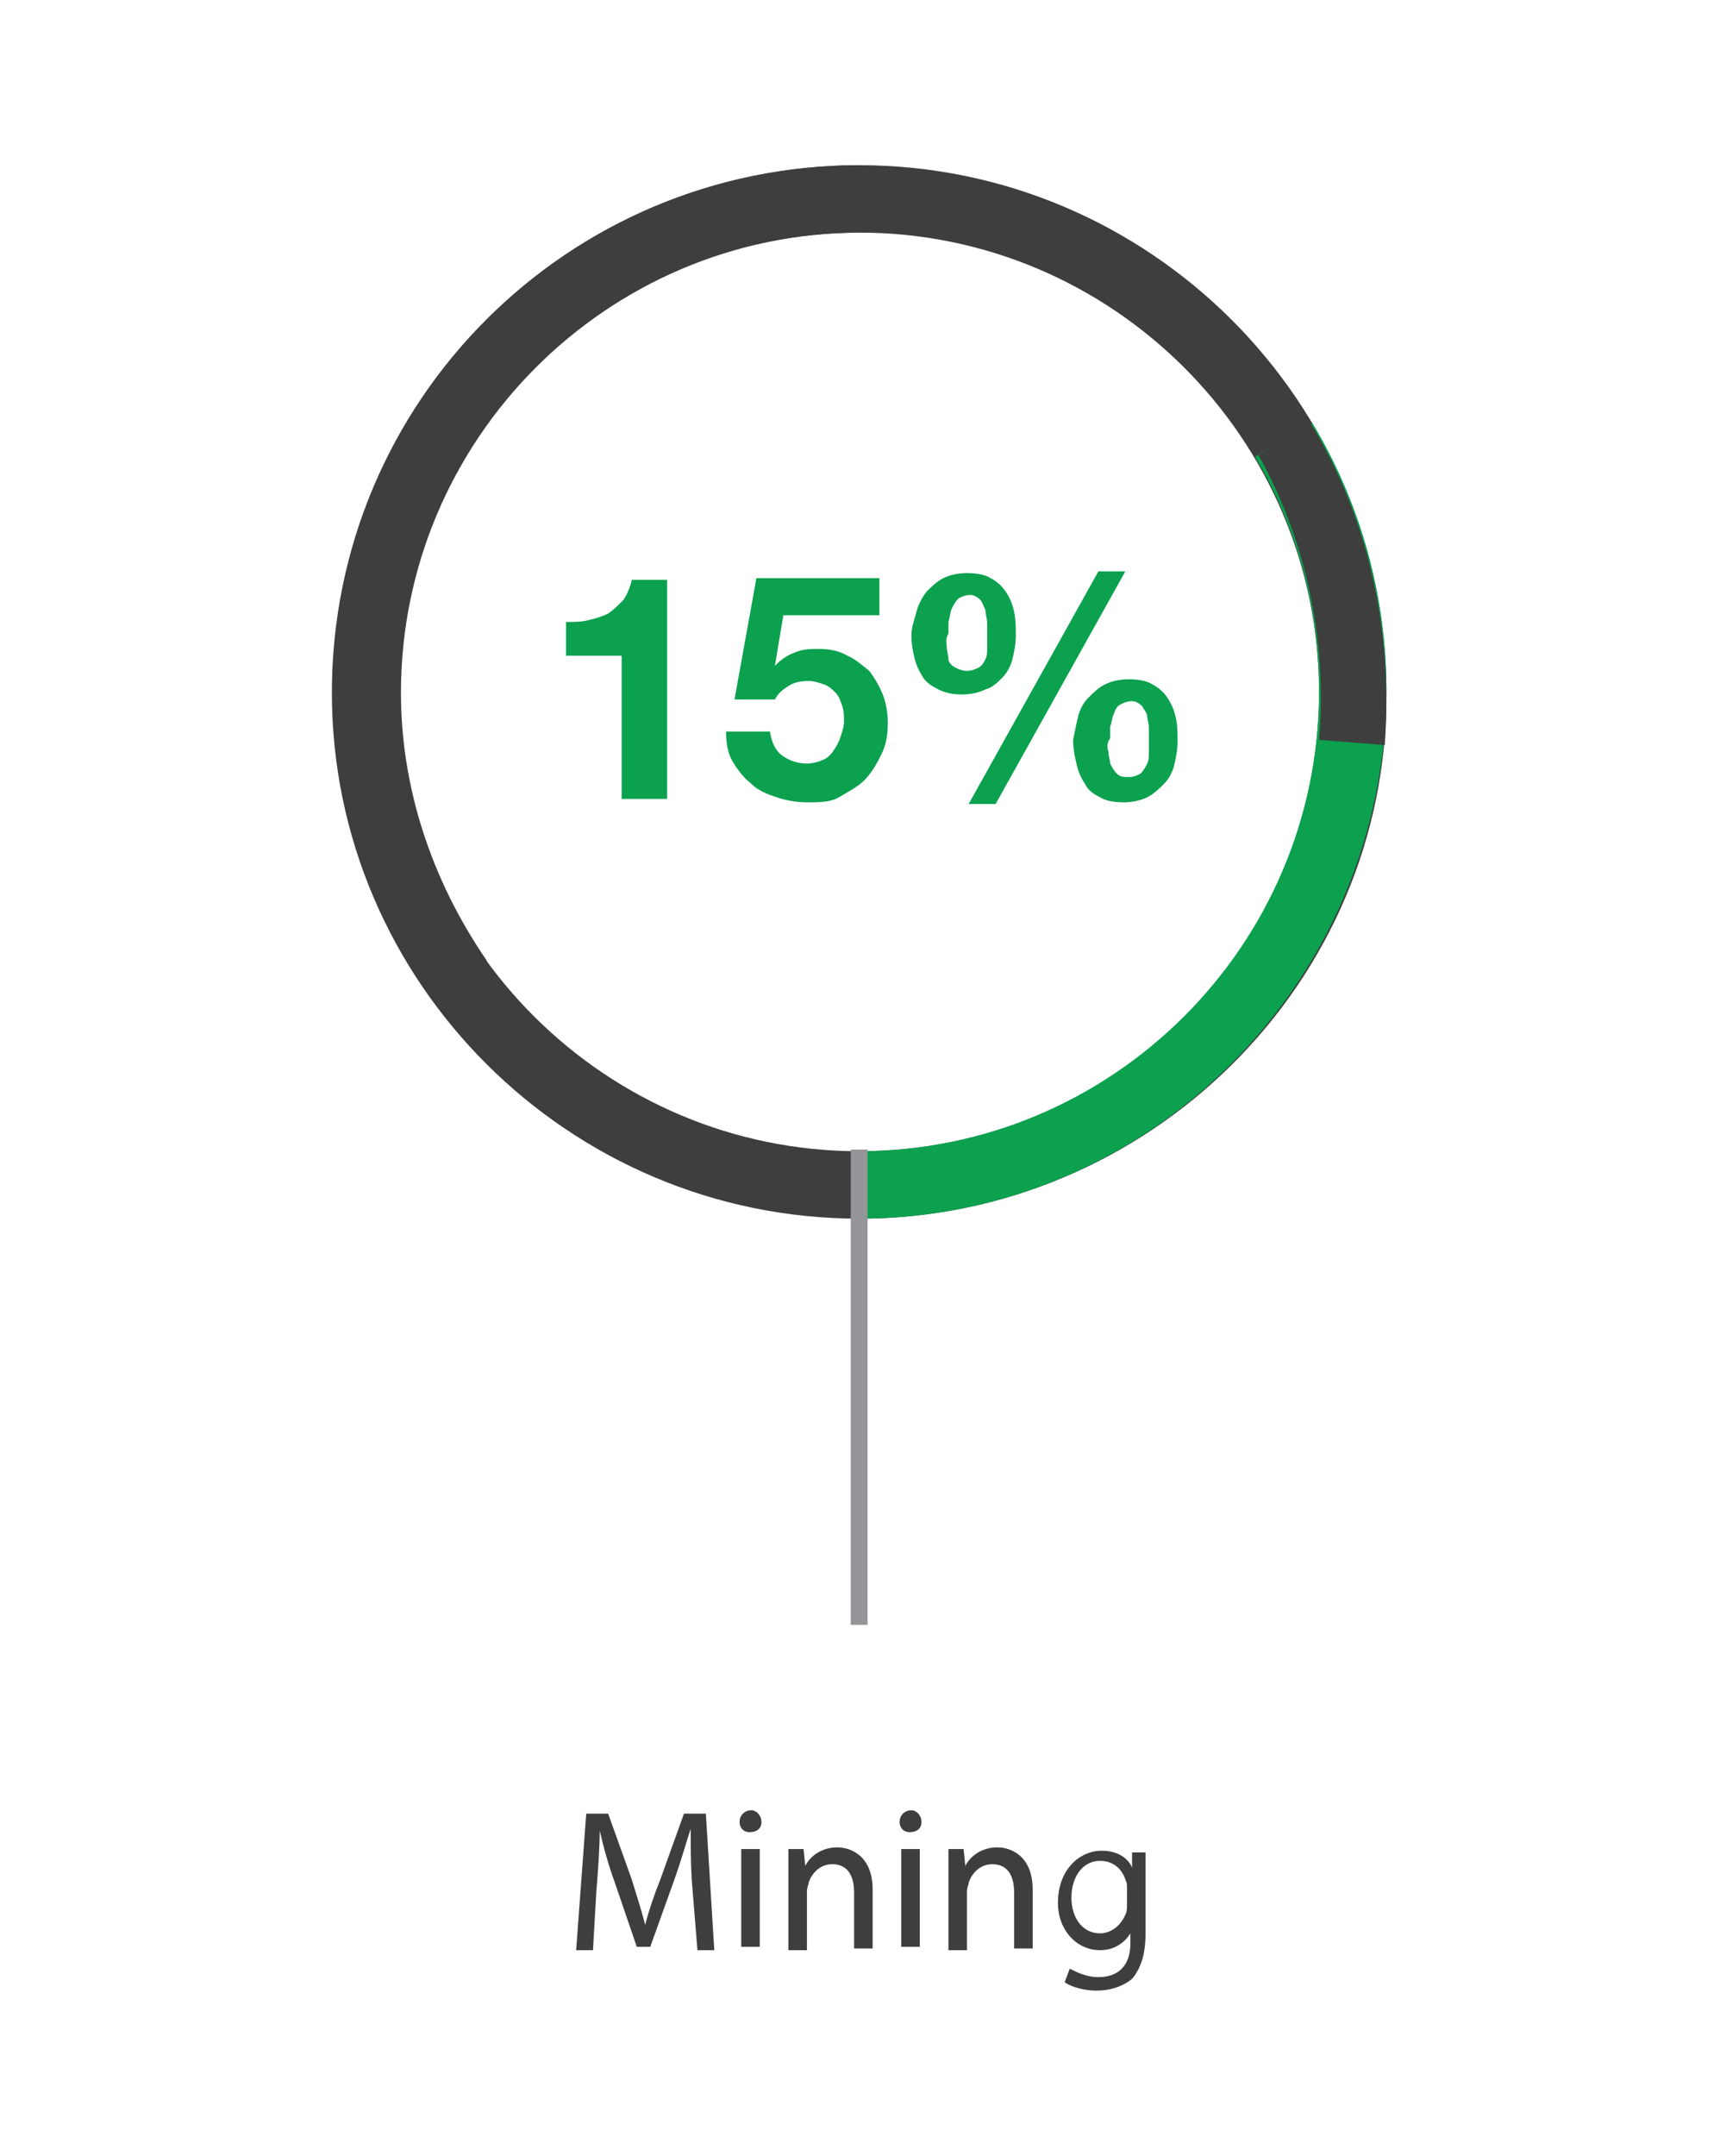 <?xml version="1.0" encoding="utf-8"?>
<!-- Generator: Adobe Illustrator 19.1.0, SVG Export Plug-In . SVG Version: 6.00 Build 0)  -->
<svg version="1.1" id="Layer_1" xmlns="http://www.w3.org/2000/svg" xmlns:xlink="http://www.w3.org/1999/xlink" x="0px" y="0px"
	 viewBox="-544 2346 102.1 127.9" style="enable-background:new -544 2346 102.1 127.9;" xml:space="preserve">
<style type="text/css">
	.st0{fill:#3E3E3E;}
	.st1{fill:#0BA14F;}
	.st2{fill:#939598;}
</style>
<g>
	<g>
		<g>
			<path class="st0" d="M-493,2418.3c-17.2,0-31.3-14-31.3-31.2c0-17.3,14-31.3,31.3-31.3v4c-15.1,0-27.3,12.3-27.3,27.3
				s12.3,27.2,27.3,27.2V2418.3L-493,2418.3z"/>
			<path class="st0" d="M-493,2418.3v-4c15.1,0,27.3-12.2,27.3-27.2c0-15.1-12.3-27.3-27.3-27.3v-4c17.2,0,31.3,14,31.3,31.3
				C-461.6,2404.3-475.8,2418.3-493,2418.3z"/>
			<path class="st0" d="M-518.3,2405.2c-3.8-5.4-5.9-11.7-5.9-18.1c0-17.3,14-31.3,31.3-31.3v4c-15.1,0-27.3,12.3-27.3,27.3
				c0,5.6,1.8,11.1,5.1,15.9L-518.3,2405.2z"/>
			<path class="st1" d="M-493,2418.3v-4c15,0,27.3-12.2,27.3-27.3c0-4.9-1.3-9.7-3.8-13.9l3.4-2c2.9,4.8,4.4,10.3,4.4,15.9
				C-461.8,2404.3-475.8,2418.3-493,2418.3z"/>
			<path class="st0" d="M-466.2,2371.1c3.4,5.6,4.9,12.2,4.4,19.1l-3.9-0.3c0.5-6-0.8-11.9-3.6-16.9L-466.2,2371.1z"/>
			<rect x="-493.5" y="2414.2" class="st2" width="1" height="28.2"/>
		</g>
		<g>
			<path class="st0" d="M-502.9,2458c-0.1-1.1-0.1-2.5-0.1-3.5l0,0c-0.3,0.9-0.6,2-1,3.1l-1.4,3.9h-0.8l-1.3-3.8
				c-0.4-1.1-0.7-2.2-0.9-3.1l0,0c0,1-0.1,2.4-0.2,3.6l-0.2,3.5h-1l0.6-8.1h1.3l1.4,3.9c0.3,1,0.6,1.9,0.8,2.7l0,0
				c0.2-0.8,0.5-1.7,0.9-2.7l1.4-3.9h1.3l0.5,8.1h-1L-502.9,2458z"/>
			<path class="st0" d="M-498.8,2454.1c0,0.4-0.3,0.6-0.7,0.6c-0.4,0-0.6-0.3-0.6-0.6c0-0.4,0.3-0.7,0.7-0.7
				C-499.1,2453.4-498.8,2453.7-498.8,2454.1z M-500,2461.5v-5.8h1.1v5.8H-500z"/>
			<path class="st0" d="M-497.2,2457.3c0-0.6,0-1.1,0-1.6h0.9l0.1,1l0,0c0.3-0.6,1-1.1,1.9-1.1c0.8,0,2.1,0.5,2.1,2.5v3.5h-1.1v-3.3
				c0-0.9-0.3-1.7-1.3-1.7c-0.7,0-1.2,0.5-1.4,1.1c0,0.1-0.1,0.3-0.1,0.5v3.5h-1.1V2457.3z"/>
			<path class="st0" d="M-489.3,2454.1c0,0.4-0.3,0.6-0.7,0.6c-0.4,0-0.6-0.3-0.6-0.6c0-0.4,0.3-0.7,0.7-0.7
				C-489.6,2453.4-489.3,2453.7-489.3,2454.1z M-490.5,2461.5v-5.8h1.1v5.8H-490.5z"/>
			<path class="st0" d="M-487.7,2457.3c0-0.6,0-1.1,0-1.6h0.9l0.1,1l0,0c0.3-0.6,1-1.1,1.9-1.1c0.8,0,2.1,0.5,2.1,2.5v3.5h-1.1v-3.3
				c0-0.9-0.3-1.7-1.3-1.7c-0.7,0-1.2,0.5-1.4,1.1c0,0.1-0.1,0.3-0.1,0.5v3.5h-1.1V2457.3z"/>
			<path class="st0" d="M-476,2455.7c0,0.4,0,0.9,0,1.6v3.4c0,1.3-0.3,2.1-0.8,2.7c-0.6,0.5-1.4,0.7-2.1,0.7s-1.5-0.2-1.9-0.5
				l0.3-0.8c0.4,0.2,1,0.5,1.7,0.5c1.1,0,1.9-0.6,1.9-2v-0.6l0,0c-0.3,0.5-0.9,1-1.8,1c-1.4,0-2.5-1.2-2.5-2.8c0-2,1.3-3.1,2.6-3.1
				c1,0,1.6,0.5,1.8,1l0,0v-0.9h0.8V2455.7z M-477.1,2458c0-0.2,0-0.3-0.1-0.5c-0.2-0.6-0.7-1.1-1.5-1.1c-1,0-1.7,0.9-1.7,2.2
				c0,1.1,0.6,2.1,1.7,2.1c0.6,0,1.2-0.4,1.5-1.1c0.1-0.2,0.1-0.4,0.1-0.6V2458z"/>
		</g>
	</g>
	<g>
		<path class="st1" d="M-507.1,2393.3v-8.4h-3.3v-2c0.5,0,0.9,0,1.3-0.1c0.4-0.1,0.8-0.2,1.2-0.4c0.3-0.2,0.6-0.5,0.9-0.8
			c0.2-0.3,0.4-0.7,0.5-1.2h2.1v13H-507.1z"/>
		<path class="st1" d="M-497.5,2382.5l-0.5,3l0,0c0.4-0.4,0.7-0.6,1.2-0.8s0.9-0.2,1.4-0.2c0.6,0,1.2,0.1,1.7,0.4
			c0.5,0.2,0.9,0.6,1.3,0.9c0.3,0.4,0.6,0.9,0.8,1.4s0.3,1.1,0.3,1.7c0,0.7-0.1,1.3-0.4,1.9c-0.3,0.6-0.6,1.1-1,1.5s-1,0.7-1.5,1
			s-1.2,0.3-1.9,0.3c-0.6,0-1.2-0.1-1.8-0.3s-1.1-0.4-1.5-0.8c-0.4-0.3-0.8-0.8-1.1-1.3c-0.3-0.5-0.4-1.1-0.4-1.8h2.6
			c0.1,0.6,0.3,1.1,0.7,1.4s0.9,0.5,1.5,0.5c0.3,0,0.7-0.1,0.9-0.2c0.3-0.1,0.5-0.3,0.7-0.6s0.3-0.5,0.4-0.8
			c0.1-0.3,0.2-0.6,0.2-0.9c0-0.3,0-0.6-0.1-0.9c-0.1-0.3-0.2-0.6-0.4-0.8c-0.2-0.2-0.4-0.4-0.7-0.5s-0.6-0.2-0.9-0.2
			c-0.5,0-0.9,0.1-1.2,0.3c-0.3,0.2-0.6,0.4-0.8,0.8h-2.4l1.3-7.2h7.3v2.2H-497.5z"/>
		<path class="st1" d="M-489.6,2382.3c0.1-0.4,0.3-0.8,0.6-1.2c0.3-0.3,0.6-0.6,1-0.8c0.4-0.2,0.9-0.3,1.4-0.3
			c0.6,0,1.1,0.1,1.4,0.3c0.4,0.2,0.7,0.5,0.9,0.8c0.2,0.3,0.4,0.7,0.5,1.2c0.1,0.5,0.1,0.9,0.1,1.4c0,0.5-0.1,1-0.2,1.4
			s-0.3,0.8-0.6,1.1s-0.6,0.6-1,0.7c-0.4,0.2-0.9,0.3-1.4,0.3c-0.6,0-1-0.1-1.4-0.3c-0.4-0.2-0.7-0.4-0.9-0.7s-0.4-0.7-0.5-1.1
			s-0.2-0.9-0.2-1.4S-489.7,2382.7-489.6,2382.3z M-487.8,2384.4c0,0.2,0.1,0.5,0.1,0.7s0.2,0.4,0.4,0.5c0.2,0.1,0.4,0.2,0.7,0.2
			c0.3,0,0.5-0.1,0.7-0.2c0.2-0.1,0.3-0.3,0.4-0.5c0.1-0.2,0.1-0.4,0.1-0.7c0-0.2,0-0.5,0-0.7c0-0.2,0-0.4,0-0.7
			c0-0.3-0.1-0.5-0.1-0.8c-0.1-0.2-0.2-0.5-0.3-0.6c-0.2-0.2-0.4-0.3-0.6-0.3c-0.3,0-0.5,0.1-0.7,0.2c-0.2,0.2-0.3,0.4-0.4,0.6
			c-0.1,0.2-0.1,0.5-0.2,0.8c0,0.3,0,0.5,0,0.7C-487.9,2383.9-487.8,2384.2-487.8,2384.4z M-477.2,2379.9l-7.7,13.8h-1.6l7.7-13.8
			H-477.2z M-480,2388.5c0.1-0.4,0.3-0.8,0.6-1.1c0.3-0.3,0.6-0.6,1-0.8c0.4-0.2,0.9-0.3,1.4-0.3c0.6,0,1.1,0.1,1.4,0.3
			c0.4,0.2,0.7,0.5,0.9,0.8c0.2,0.3,0.4,0.7,0.5,1.2c0.1,0.4,0.1,0.9,0.1,1.4c0,0.5-0.1,1-0.2,1.4c-0.1,0.4-0.3,0.8-0.6,1.1
			c-0.3,0.3-0.6,0.6-1,0.8s-0.9,0.3-1.4,0.3c-0.6,0-1.1-0.1-1.4-0.3c-0.4-0.2-0.7-0.4-0.9-0.8c-0.2-0.3-0.4-0.7-0.5-1.2
			c-0.1-0.4-0.2-0.9-0.2-1.4C-480.2,2389.4-480.1,2388.9-480,2388.5z M-478.2,2390.6c0,0.3,0.1,0.5,0.1,0.7c0.1,0.2,0.2,0.4,0.4,0.6
			c0.2,0.2,0.4,0.2,0.7,0.2c0.3,0,0.5-0.1,0.7-0.2c0.2-0.2,0.3-0.4,0.4-0.6c0.1-0.2,0.1-0.5,0.1-0.7c0-0.3,0-0.5,0-0.7
			c0-0.2,0-0.4,0-0.7c0-0.3-0.1-0.5-0.1-0.7s-0.2-0.4-0.3-0.6c-0.2-0.2-0.4-0.3-0.6-0.3c-0.3,0-0.5,0.1-0.7,0.2
			c-0.2,0.1-0.3,0.3-0.4,0.6c-0.1,0.2-0.1,0.5-0.2,0.7c0,0.3,0,0.5,0,0.7C-478.3,2390.1-478.3,2390.3-478.2,2390.6z"/>
	</g>
</g>
</svg>
